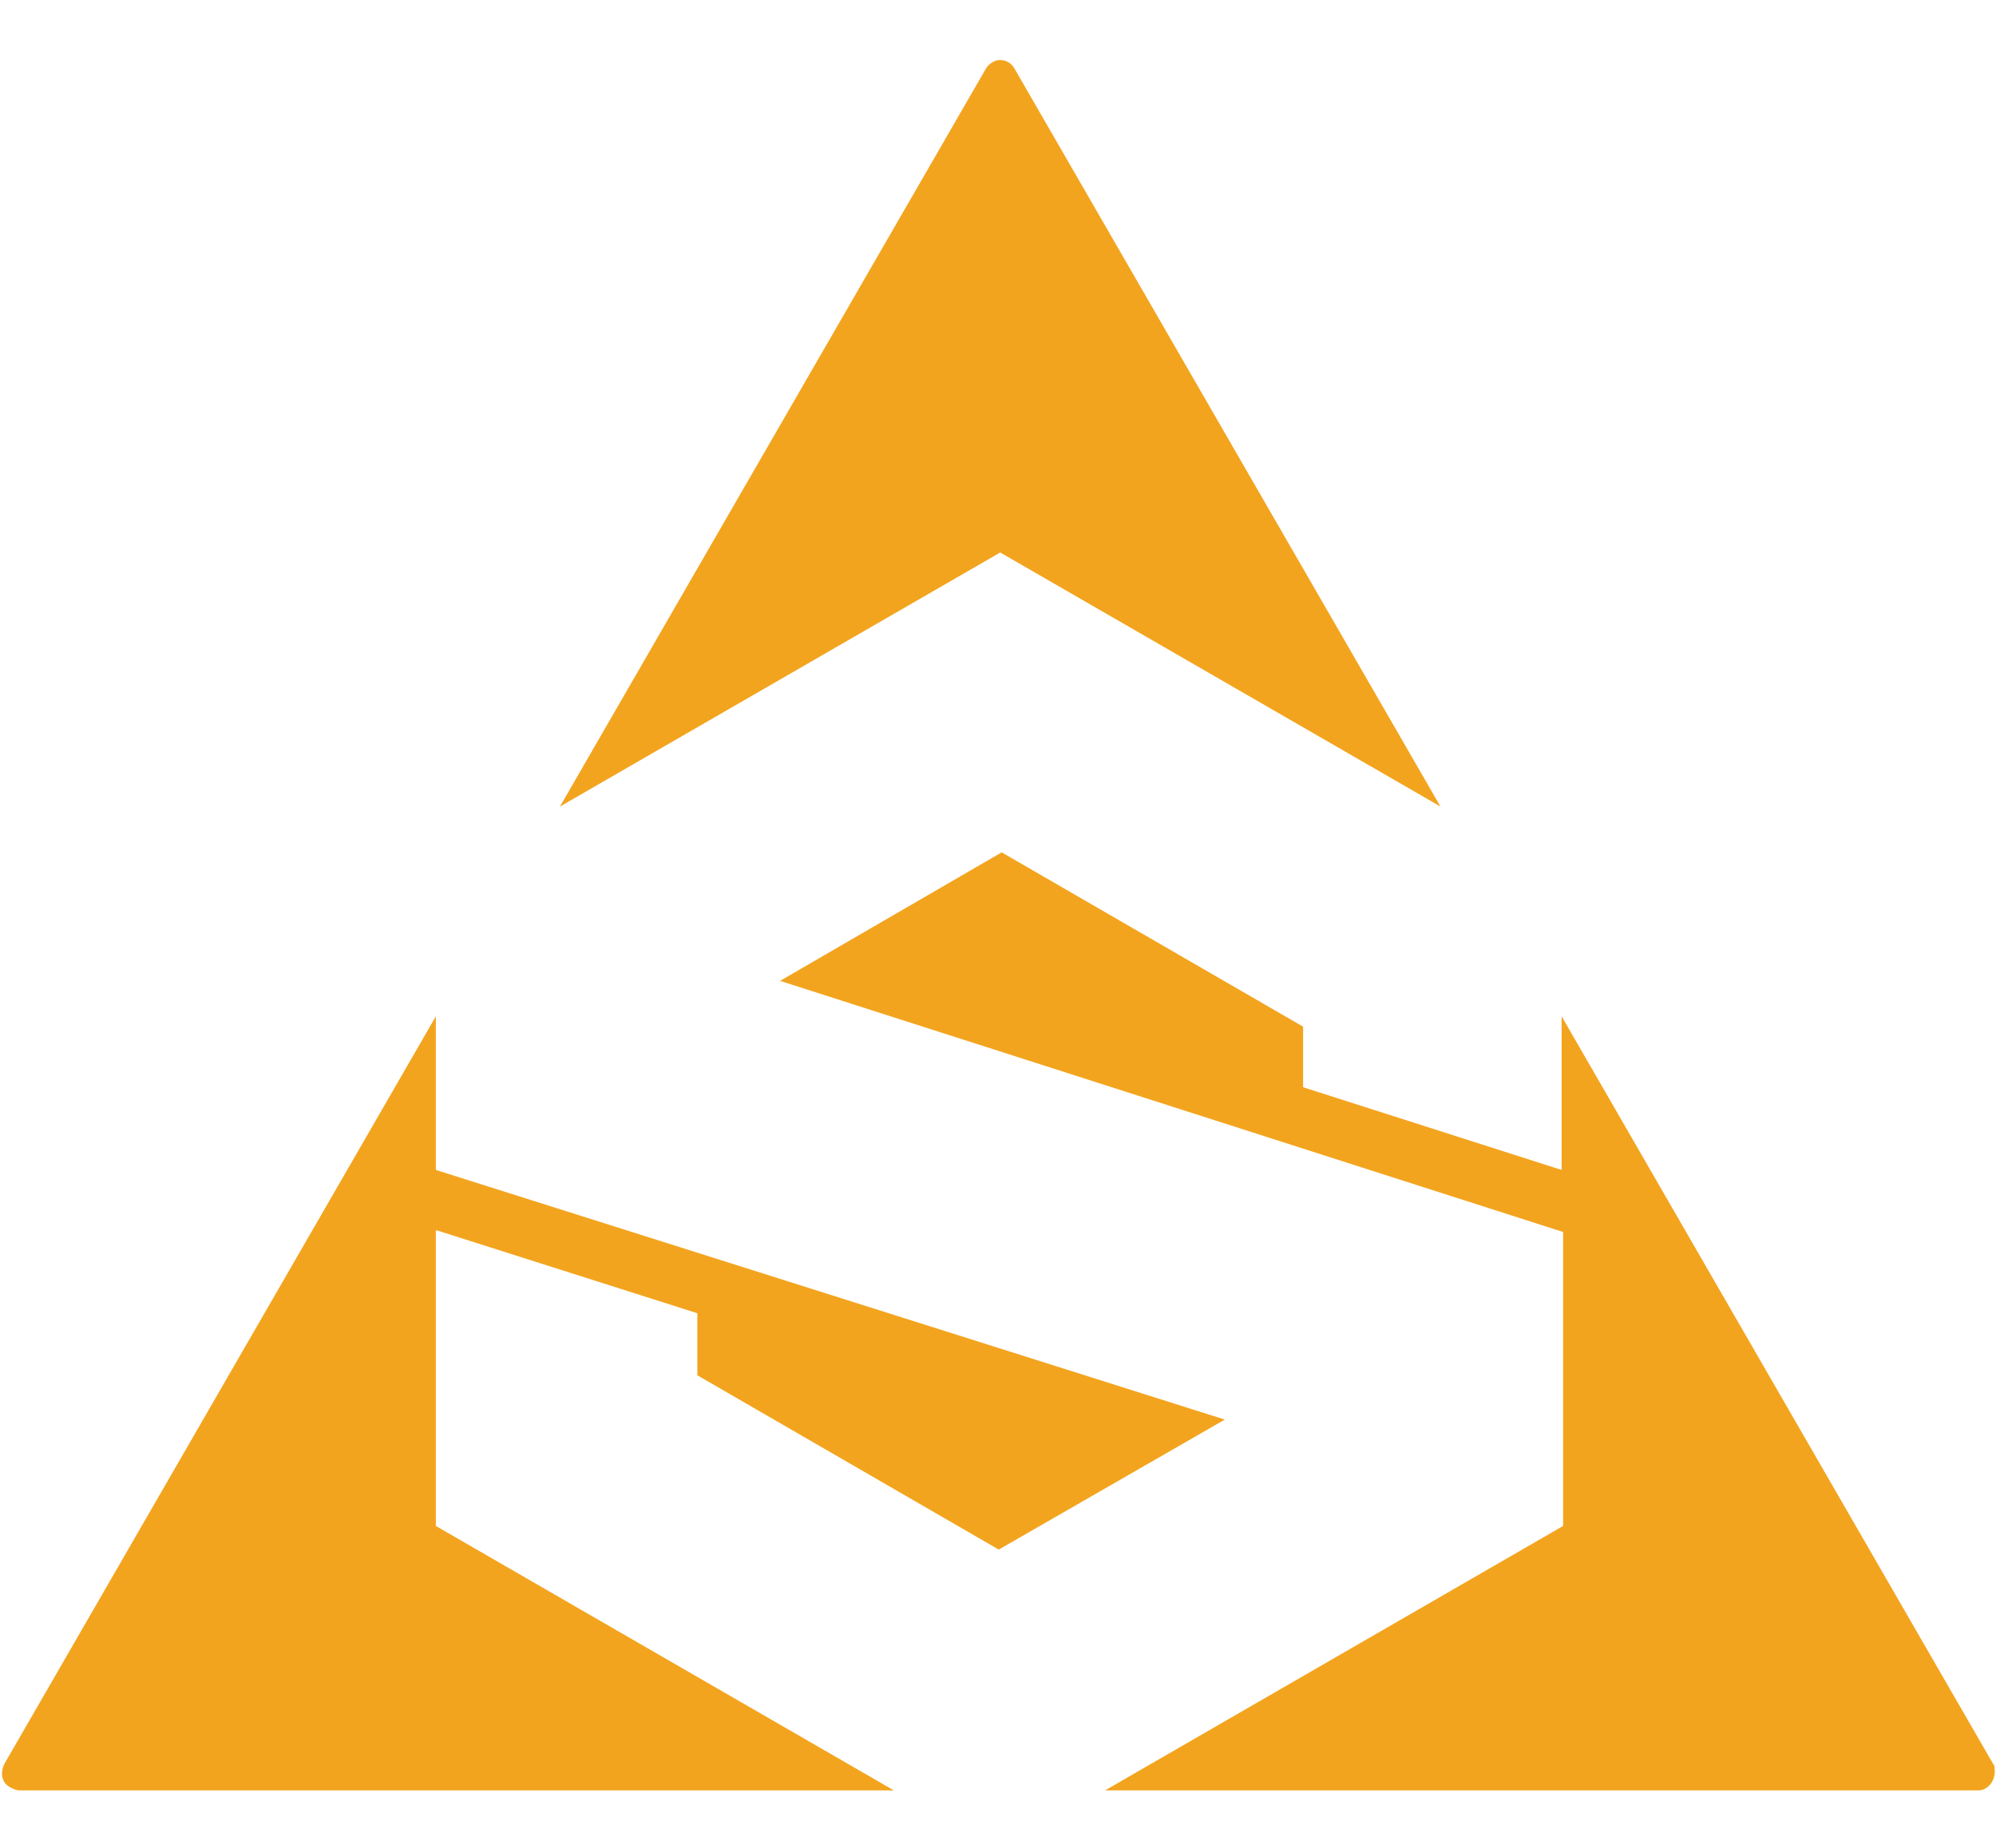 <svg height="2315" viewBox="26.9 17.1 135.1 117.3" width="2500" xmlns="http://www.w3.org/2000/svg"><path d="m124.4 67.8-28.8-49.9c-.3-.6-1-.8-1.5-.5-.2.1-.4.3-.5.5l-28.8 49.9 29.8-17.2zm-67.9 28.7 17.6 5.6v4.2l20.4 11.8 15.3-8.8-53.4-16.9v-10.4l-29.2 50.6c-.3.6-.2 1.3.4 1.6.2.1.4.2.6.2h59.2l-31-17.9v-20zm105.3 36.1-29.2-50.6v10.4l-17.5-5.6v-4.1l-20.4-11.8-15 8.7 53 17v19.9l-31 17.9h59.2c.7-.1 1.1-.8 1-1.5 0-.1 0-.2-.1-.3z" fill="#f3a41e"/></svg>